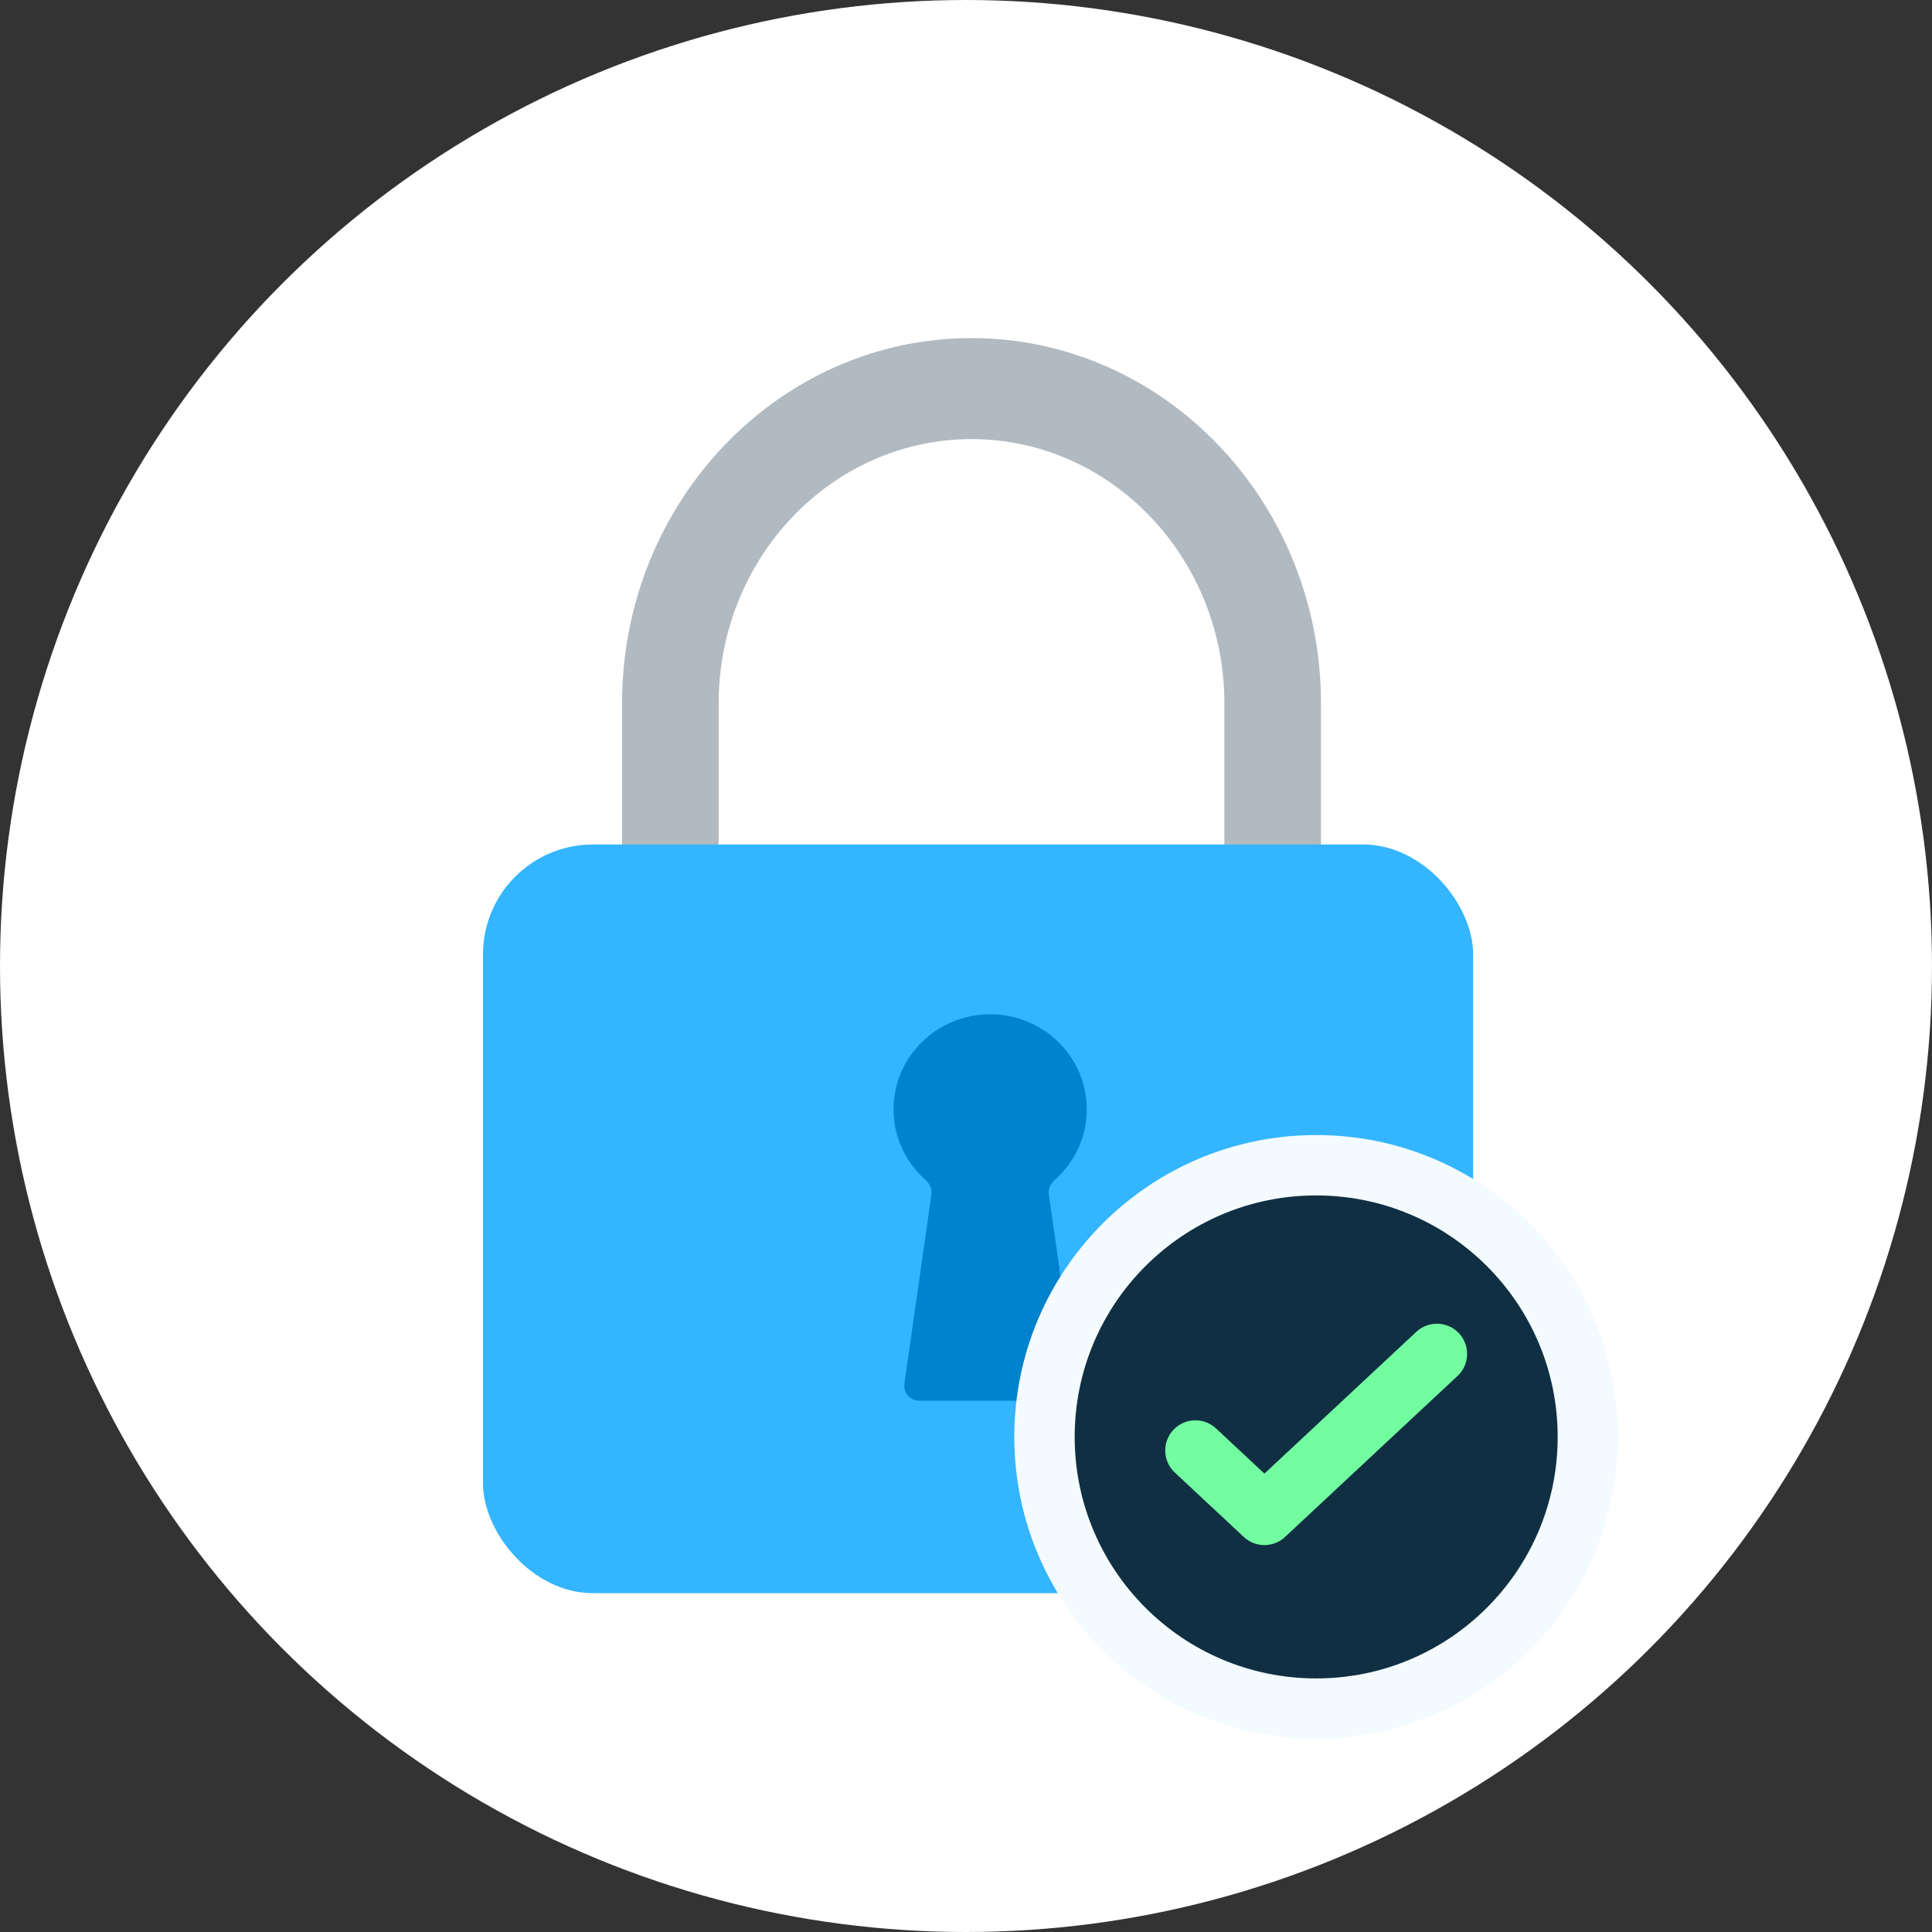 <svg width="80" height="80" viewBox="0 0 80 80" fill="none" xmlns="http://www.w3.org/2000/svg">
<rect x="0" y="0" width="80" height="80" fill="#333333" stroke="none"/>
<circle cx="40" cy="40" r="40" fill="white"/>
<path d="M54.699 42.952H50.699V29.126C50.699 23.091 46.002 18.182 40.228 18.182C34.455 18.182 29.758 23.091 29.758 29.126V42.952H25.758V29.126C25.757 20.786 32.248 14 40.227 14C48.207 14 54.699 20.786 54.699 29.126V42.952Z" fill="#B1BAC0"/>
<rect x="20" y="34.969" width="41" height="31" rx="4.55" fill="#33B5FF"/>
<path d="M45 45.937C45 43.764 43.209 42 41 42C38.791 42 37 43.763 37 45.937C37 47.101 37.515 48.144 38.331 48.864C38.503 49.016 38.601 49.239 38.568 49.466L37.45 57.292C37.396 57.666 37.686 58 38.064 58H43.935C44.313 58 44.603 57.666 44.549 57.292L43.431 49.467C43.398 49.239 43.496 49.016 43.668 48.864C44.484 48.144 45 47.101 45 45.937Z" fill="#0082CC"/>
<path d="M54.5 72C61.404 72 67 66.404 67 59.5C67 52.596 61.404 47 54.5 47C47.596 47 42 52.596 42 59.5C42 66.404 47.596 72 54.5 72Z" fill="#F3FBFF"/>
<path d="M54.5 69.5C60.023 69.5 64.5 65.023 64.5 59.5C64.5 53.977 60.023 49.5 54.5 49.5C48.977 49.5 44.5 53.977 44.5 59.5C44.5 65.023 48.977 69.5 54.5 69.5Z" fill="#102F43"/>
<path d="M49.5 60.062L52.357 62.729L59.5 56.062" stroke="#73FDA1" stroke-width="2.5" stroke-linecap="round" stroke-linejoin="round"/>
</svg>

